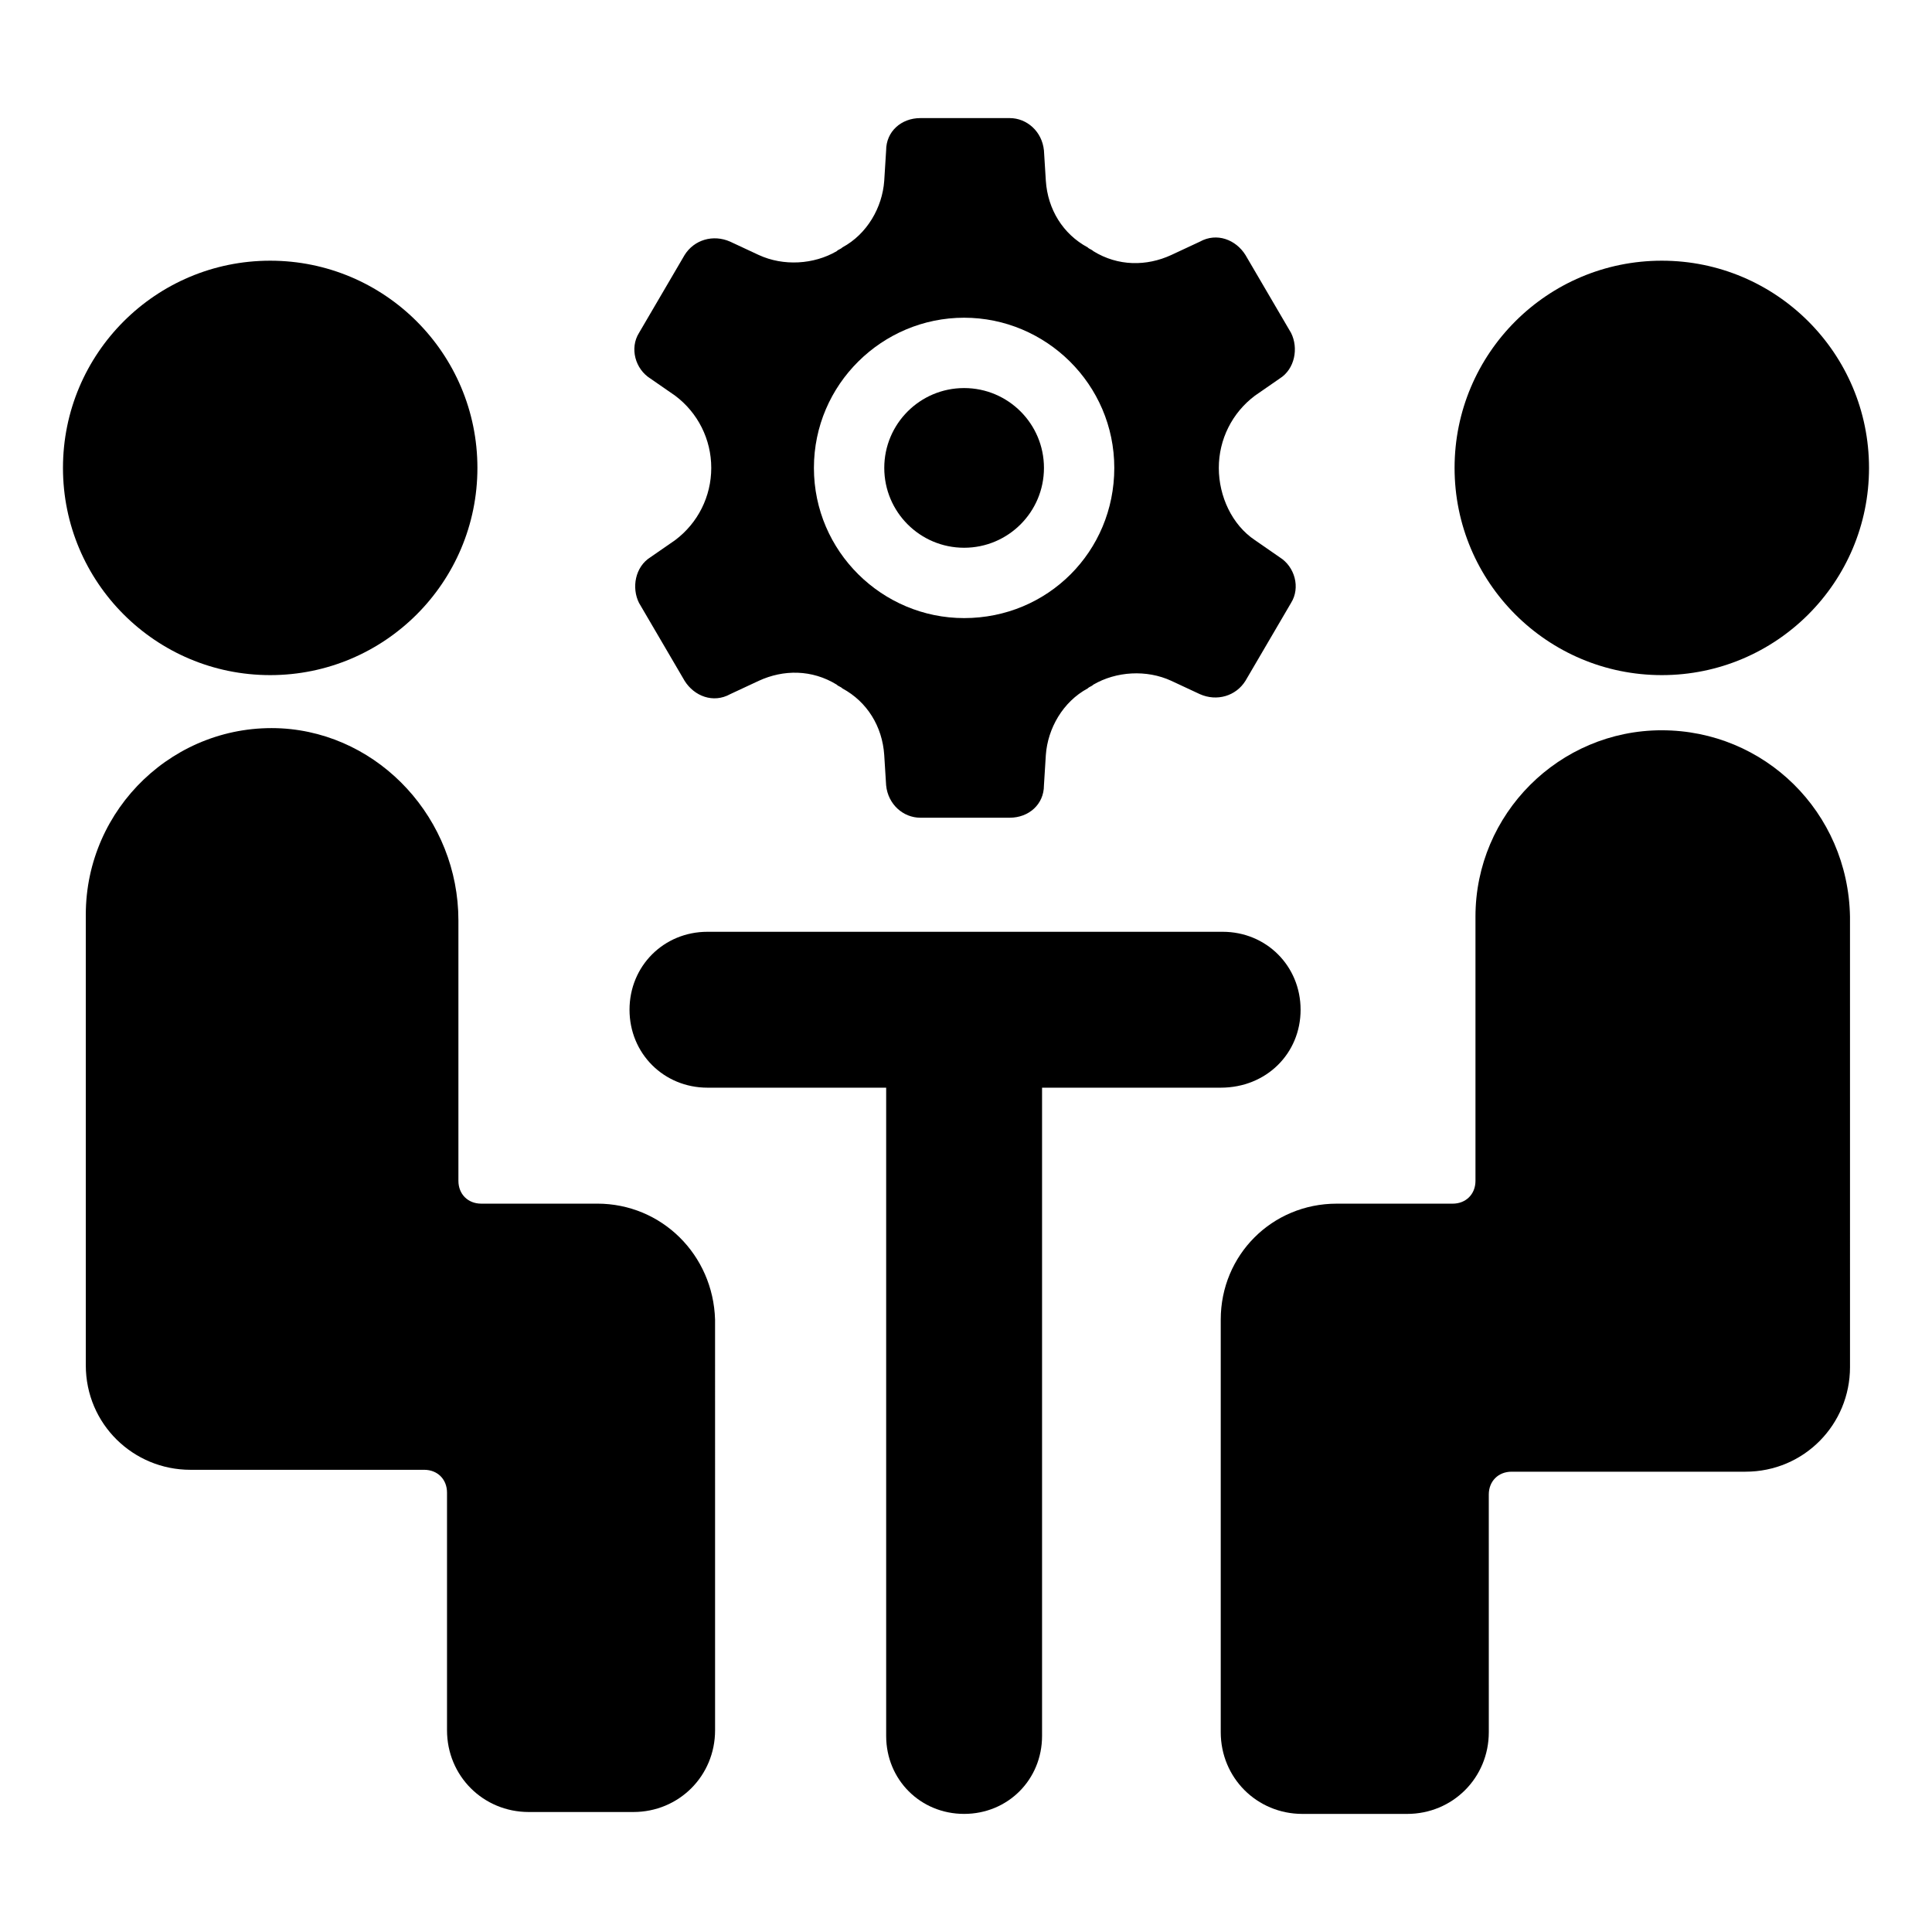 <?xml version="1.0" encoding="UTF-8"?>
<!-- The Best Svg Icon site in the world: iconSvg.co, Visit us! https://iconsvg.co -->
<svg fill="#000000" width="800px" height="800px" version="1.1" viewBox="144 144 512 512" xmlns="http://www.w3.org/2000/svg">
 <g>
  <path d="m332.49 268c0 7.559-3.527 14.609-9.574 19.145l-6.551 4.535c-4.031 2.519-5.039 8.062-3.023 12.09l12.09 20.656c2.519 4.031 7.559 6.047 12.09 3.527l7.559-3.527c6.551-3.023 14.105-3.023 20.656 1.008 0.504 0.504 1.008 0.504 1.512 1.008 6.551 3.527 10.578 10.078 11.082 17.633l0.504 8.062c0.504 5.039 4.535 8.566 9.07 8.566h23.68c5.039 0 9.07-3.527 9.07-8.566l0.504-8.062c0.504-7.055 4.535-14.105 11.082-17.633 0.504-0.504 1.008-0.504 1.512-1.008 6.047-3.527 14.105-4.031 20.656-1.008l7.559 3.527c4.535 2.016 9.574 0.504 12.09-3.527l12.09-20.656c2.519-4.031 1.008-9.574-3.023-12.09l-6.551-4.535c-6.047-4.031-9.574-11.586-9.574-19.145s3.527-14.609 9.574-19.145l6.551-4.535c4.031-2.519 5.039-8.062 3.023-12.09l-12.09-20.656c-2.519-4.031-7.559-6.047-12.09-3.527l-7.559 3.527c-6.551 3.023-14.105 3.023-20.656-1.008-0.504-0.504-1.008-0.504-1.512-1.008-6.551-3.527-10.578-10.078-11.082-17.633l-0.504-8.062c-0.504-5.039-4.535-8.566-9.07-8.566h-23.68c-5.039 0-9.07 3.527-9.07 8.566l-0.504 8.062c-0.504 7.055-4.535 14.105-11.082 17.633-0.504 0.504-1.008 0.504-1.512 1.008-6.047 3.527-14.105 4.031-20.656 1.008l-7.559-3.527c-4.535-2.016-9.574-0.504-12.09 3.527l-12.09 20.656c-2.519 4.031-1.008 9.574 3.023 12.09l6.551 4.535c6.047 4.535 9.574 11.586 9.574 19.145zm67.008-39.801c21.664 0 39.801 17.633 39.801 39.801s-17.633 39.801-39.801 39.801c-21.664 0-39.801-17.633-39.801-39.801s18.137-39.801 39.801-39.801z"/>
  <path d="m420.66 268c0 11.688-9.477 21.16-21.16 21.16-11.688 0-21.16-9.473-21.16-21.16s9.473-21.16 21.16-21.16c11.684 0 21.16 9.473 21.16 21.16"/>
  <path d="m302.26 462.98h-30.73c-3.527 0-6.047-2.519-6.047-6.047v-69.023c0-26.703-20.656-49.375-46.855-50.883-28.215-1.512-51.891 21.16-51.891 49.375v119.4c0 15.617 12.594 27.711 27.711 27.711h61.969c3.527 0 6.047 2.519 6.047 6.047v62.977c0 12.09 9.574 21.664 21.664 21.664h27.711c12.09 0 21.664-9.574 21.664-21.664l-0.004-108.83c-0.504-17.129-14.105-30.73-31.238-30.73z"/>
  <path d="m270.52 268c0 30.328-24.586 54.914-54.914 54.914-30.332 0-54.918-24.586-54.918-54.914s24.586-54.914 54.918-54.914c30.328 0 54.914 24.586 54.914 54.914"/>
  <path d="m584.39 337.53c-27.207 0-49.375 22.168-49.375 49.375v70.031c0 3.527-2.519 6.047-6.047 6.047h-30.73c-17.129 0-30.73 13.602-30.73 30.73v109.33c0 12.09 9.574 21.664 21.664 21.664h27.711c12.09 0 21.664-9.574 21.664-21.664l-0.004-62.98c0-3.527 2.519-6.047 6.047-6.047h61.969c15.617 0 27.711-12.594 27.711-27.711l-0.004-119.4c-0.504-27.707-22.672-49.371-49.875-49.371z"/>
  <path d="m639.31 268c0 30.328-24.586 54.914-54.914 54.914-30.332 0-54.918-24.586-54.918-54.914s24.586-54.914 54.918-54.914c30.328 0 54.914 24.586 54.914 54.914"/>
  <path d="m488.67 411.59c0-11.586-9.07-20.656-20.656-20.656h-136.53c-11.586 0-20.656 9.07-20.656 20.656 0 11.586 9.07 20.656 20.656 20.656h47.359v171.8c0 11.586 9.07 20.656 20.656 20.656 11.586 0 20.656-9.07 20.656-20.656v-171.8h47.359c12.09 0 21.156-9.07 21.156-20.656z"/>
 </g>
</svg>